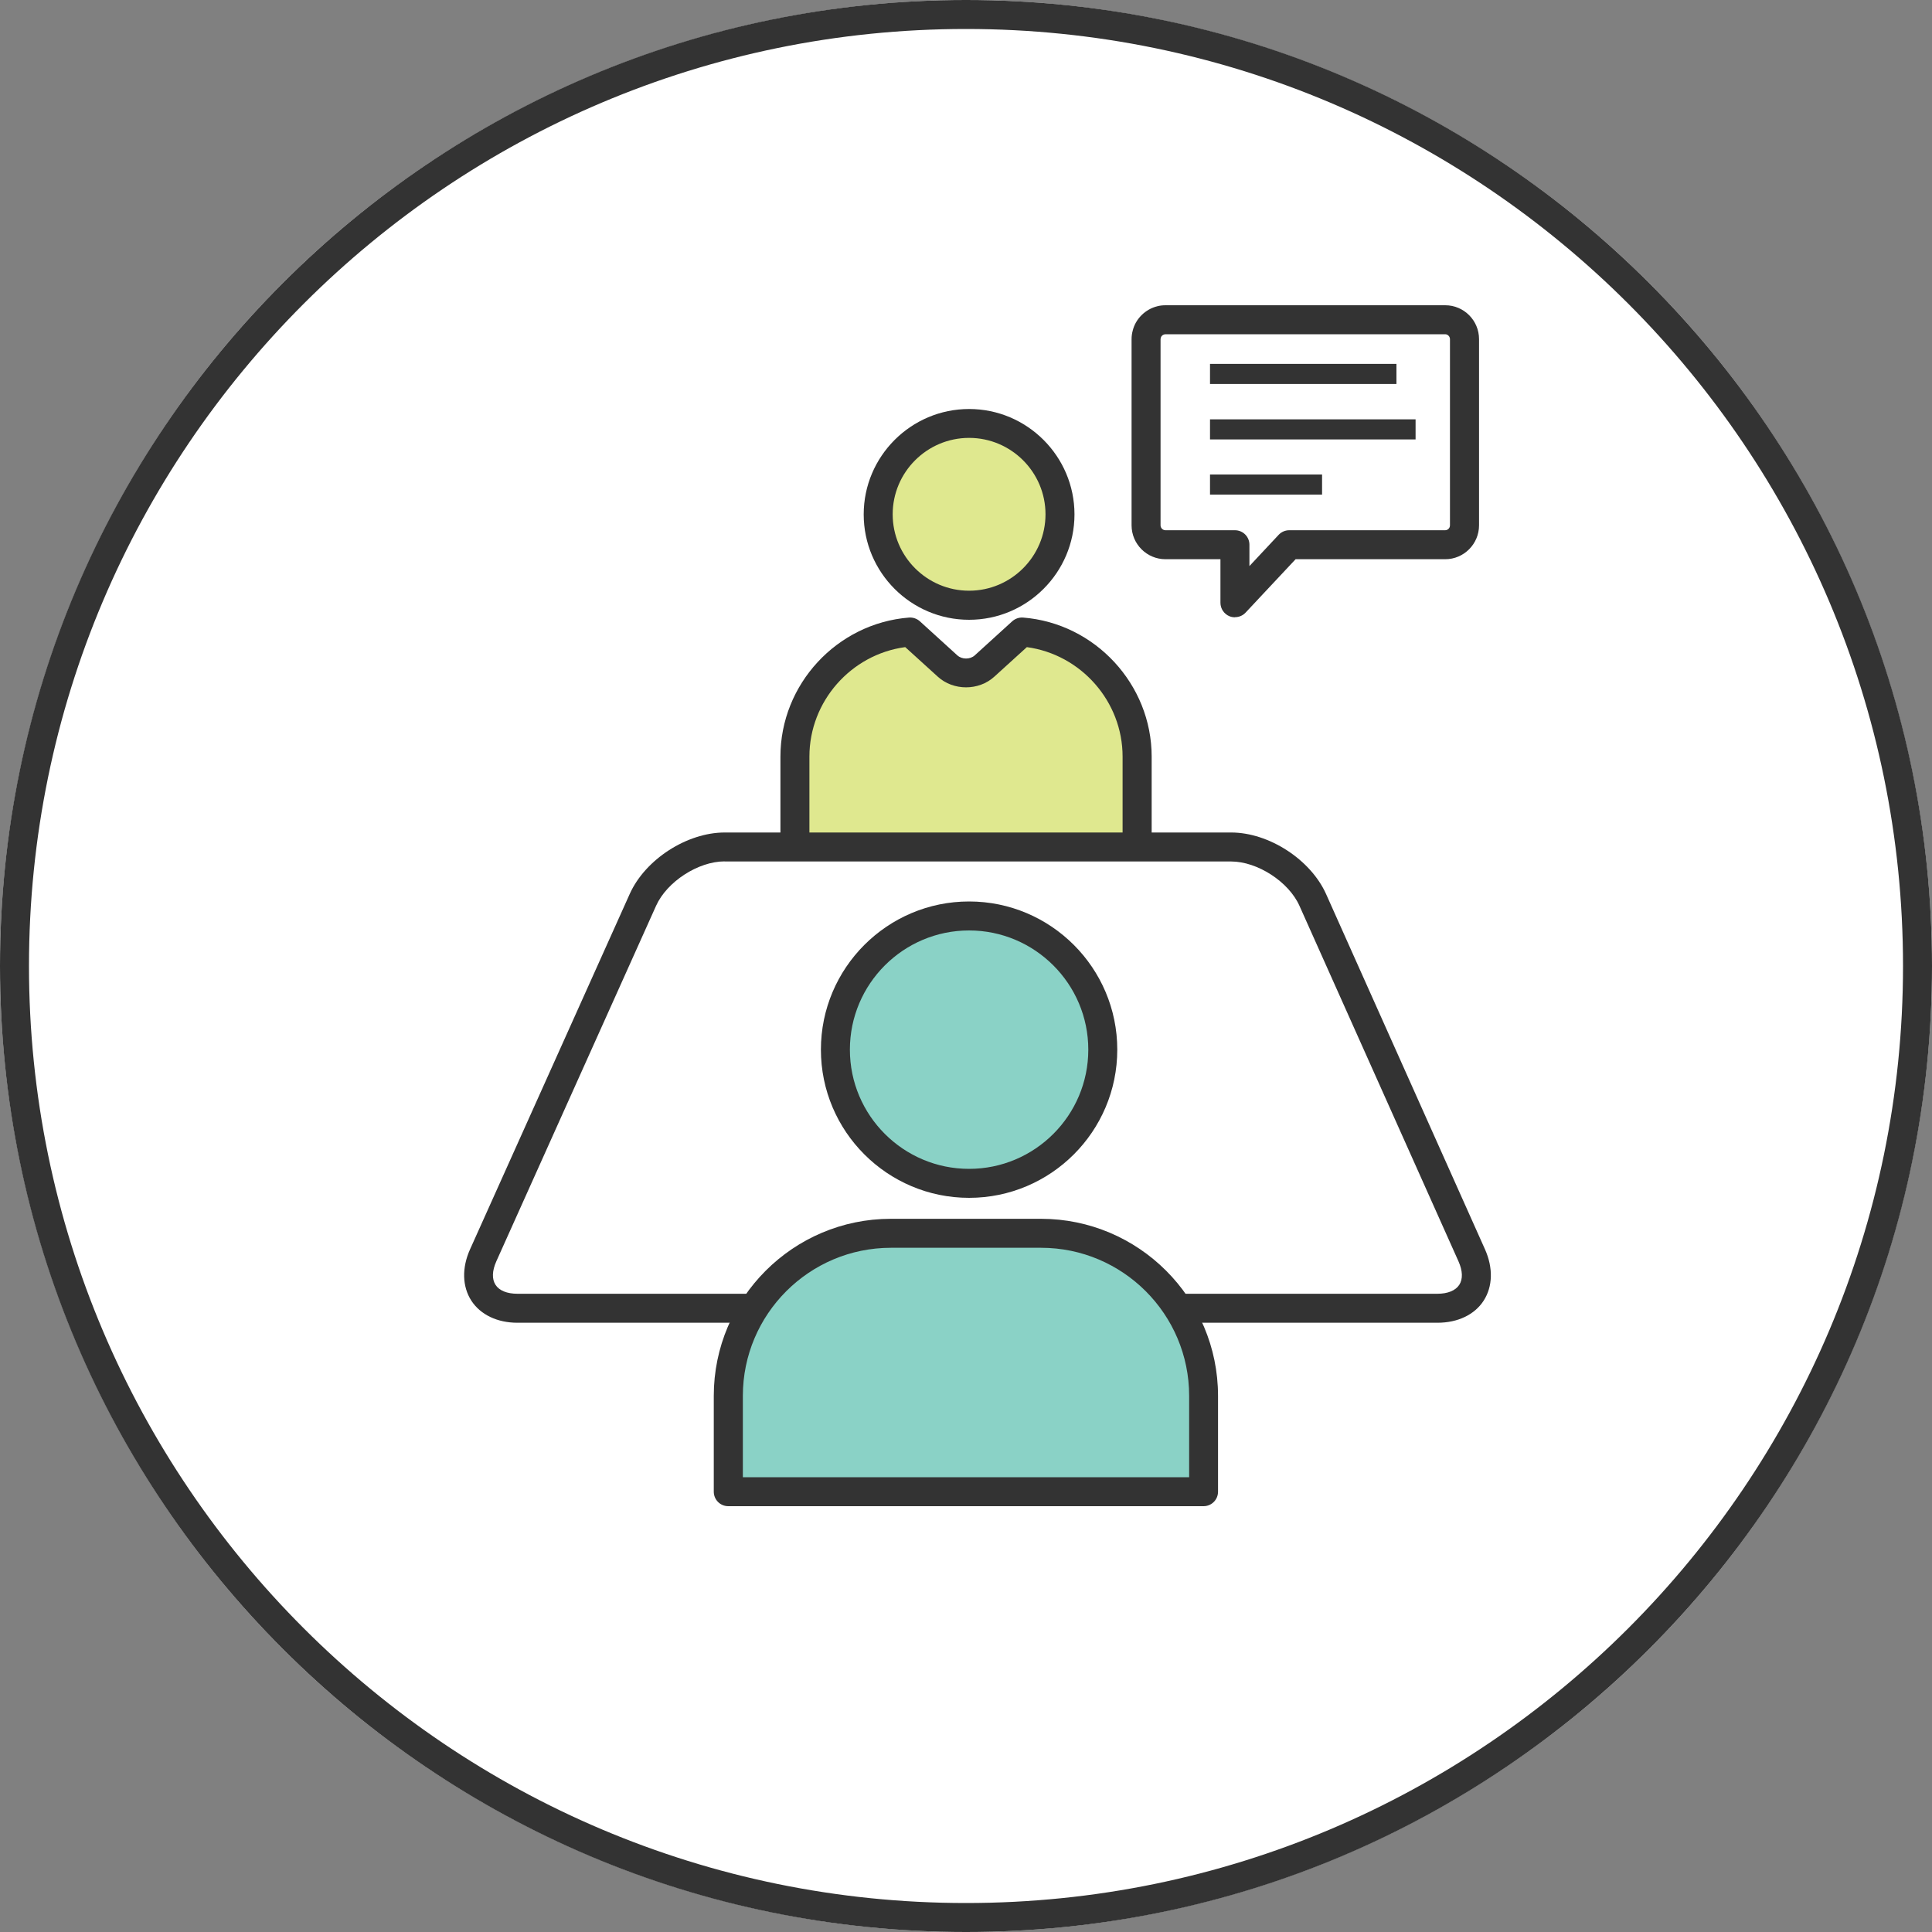<?xml version="1.0" encoding="UTF-8"?><svg id="_レイヤー_2" xmlns="http://www.w3.org/2000/svg" width="200" height="200" viewBox="0 0 200 200"><rect x="0" y="0" width="200" height="200" fill="#808080" stroke="none"/><defs><style>.cls-1{fill:#fff;}.cls-2{fill:#333;}.cls-3{fill:#8ad2c6;}.cls-4{fill:#dfe88f;}</style></defs><g id="_レイヤー_1-2"><g><g><circle class="cls-1" cx="100" cy="100" r="100"/><path class="cls-2" d="m100,3c53.49,0,97,43.51,97,97s-43.51,97-97,97S3,153.49,3,100,46.51,3,100,3M100,0C44.77,0,0,44.77,0,100s44.77,100,100,100,100-44.77,100-100S155.23,0,100,0h0Z"/></g><g><g><path class="cls-1" d="m149.61,33.1h-28.96c-.17,0-.33.02-.48.06-.72.17-1.29.75-1.47,1.47-.04.15-.06.31-.06.48v19.27c0,1.11.9,2.01,2.01,2.01h7.19v6.01l5.63-6.01h16.14c1.11,0,2-.9,2-2.01v-19.27c0-1.11-.89-2.01-2-2.01Z"/><path class="cls-2" d="m127.84,63.9c-.19,0-.37-.03-.55-.1-.57-.23-.95-.78-.95-1.4v-4.51h-5.69c-1.93,0-3.51-1.57-3.51-3.51v-19.27c0-.31.04-.61.12-.89.29-1.2,1.3-2.22,2.56-2.52.22-.06.52-.1.83-.1h28.96c1.93,0,3.5,1.57,3.5,3.51v19.27c0,1.93-1.57,3.51-3.5,3.51h-15.49l-5.18,5.53c-.29.31-.69.47-1.1.47Zm-7.19-29.3s-.11.02-.13.02c-.17.04-.32.18-.36.36l-.02.13v19.27c0,.28.23.51.51.51h7.19c.83,0,1.5.67,1.5,1.5v2.21l3.03-3.24c.28-.3.68-.47,1.09-.47h16.14c.28,0,.5-.23.5-.51v-19.27c0-.28-.23-.51-.5-.51h-28.96Z"/></g><g><rect class="cls-2" x="125.26" y="37.67" width="19.3" height="2.08"/><rect class="cls-2" x="125.26" y="43.41" width="21.28" height="2.08"/><rect class="cls-2" x="125.26" y="49.12" width="11.6" height="2.08"/></g></g><g><g><circle class="cls-4" cx="100.32" cy="53.25" r="9.41"/><path class="cls-2" d="m100.32,64.16c-6.02,0-10.91-4.9-10.91-10.91s4.9-10.91,10.91-10.91,10.91,4.9,10.91,10.91-4.9,10.91-10.91,10.91Zm0-18.83c-4.36,0-7.91,3.55-7.91,7.91s3.55,7.91,7.91,7.91,7.91-3.55,7.91-7.91-3.55-7.91-7.91-7.91Z"/></g><g><path class="cls-4" d="m105.78,65.43l-3.87,3.52c-1.05.96-2.78.96-3.83,0l-3.87-3.52c-6.65.53-11.92,6.12-11.92,12.9v9.52c0,7.12,35.42,7.12,35.42,0v-9.52c0-6.78-5.28-12.37-11.92-12.9Z"/><path class="cls-2" d="m100,94.69c-4.77,0-9.23-.49-12.56-1.39-4.41-1.18-6.65-3.02-6.65-5.46v-9.52c0-7.48,5.84-13.8,13.31-14.39.41-.03.82.11,1.13.39l3.87,3.52c.48.44,1.33.44,1.81,0l3.87-3.52c.31-.28.72-.42,1.13-.39,7.46.59,13.31,6.92,13.31,14.39v9.52c0,6.51-16,6.84-19.21,6.84Zm-6.3-27.7c-5.61.76-9.91,5.62-9.91,11.33v9.52c0,1.6,6.17,3.84,16.21,3.84s16.21-2.24,16.21-3.84v-9.52c0-5.71-4.31-10.57-9.91-11.33l-3.37,3.06c-1.61,1.47-4.24,1.47-5.85,0l-3.37-3.06Z"/></g><g><path class="cls-1" d="m152.35,129.96c1.35,3.01-.25,5.48-3.55,5.48H53.56c-3.3,0-4.89-2.46-3.54-5.47l16.54-36.81c1.35-3.01,5.16-5.47,8.46-5.47h52.43c3.3,0,7.1,2.46,8.45,5.48l16.46,36.8Z"/><path class="cls-2" d="m148.8,136.93H53.56c-2.09,0-3.83-.84-4.77-2.29-.94-1.46-.99-3.39-.14-5.29l16.54-36.81c1.6-3.57,5.92-6.36,9.83-6.36h52.43c3.91,0,8.22,2.8,9.82,6.36l16.46,36.8c.85,1.91.8,3.84-.14,5.3-.94,1.46-2.69,2.29-4.78,2.29Zm-73.79-47.76c-2.73,0-5.97,2.1-7.09,4.59l-16.54,36.81c-.44.98-.47,1.84-.08,2.44.38.59,1.19.92,2.26.92h95.24c1.07,0,1.87-.33,2.26-.92.39-.6.36-1.46-.08-2.44h0s-16.46-36.8-16.46-36.8c-1.11-2.49-4.35-4.59-7.08-4.59h-52.43Z"/></g><g><circle class="cls-3" cx="100.32" cy="108.66" r="13.84"/><path class="cls-2" d="m100.32,124c-8.46,0-15.34-6.88-15.34-15.34s6.88-15.34,15.34-15.34,15.34,6.88,15.34,15.34-6.88,15.34-15.34,15.34Zm0-27.68c-6.8,0-12.34,5.53-12.34,12.34s5.54,12.34,12.34,12.34,12.34-5.53,12.34-12.34-5.54-12.34-12.34-12.34Z"/></g><g><path class="cls-3" d="m124.6,154.42h-49.21v-9.92c0-9.26,7.58-16.83,16.83-16.83h15.54c9.26,0,16.83,7.58,16.83,16.83v9.92Z"/><path class="cls-2" d="m124.6,155.92h-49.21c-.83,0-1.5-.67-1.5-1.5v-9.92c0-10.11,8.22-18.33,18.33-18.33h15.54c10.11,0,18.33,8.22,18.33,18.33v9.92c0,.83-.67,1.5-1.5,1.5Zm-47.71-3h46.21v-8.42c0-8.46-6.88-15.33-15.33-15.33h-15.54c-8.46,0-15.33,6.88-15.33,15.33v8.42Z"/></g></g></g></g></svg>